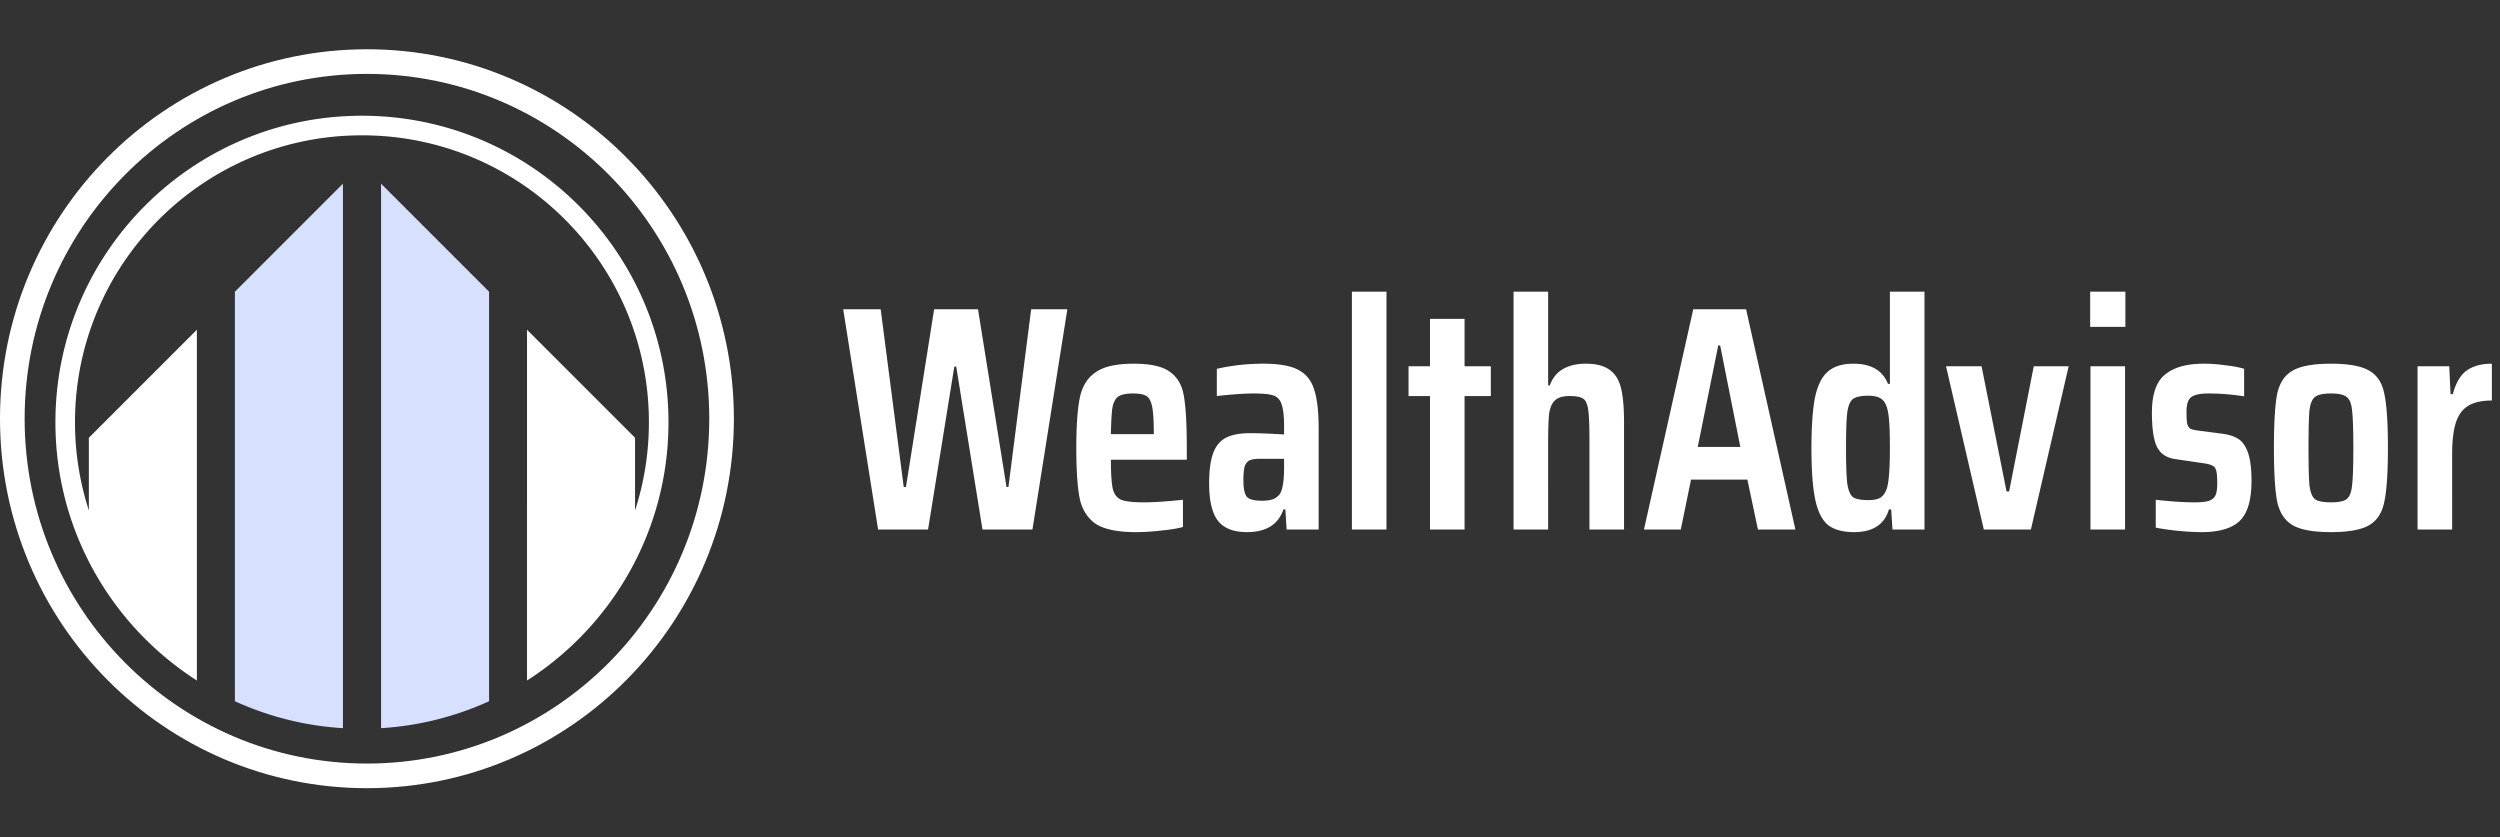 <svg width="203" height="68" viewBox="0 0 203 68" fill="none" xmlns="http://www.w3.org/2000/svg">
    <rect x="0" y="0" width="203" height="68" fill="#333333" stroke="none"/>
    <path d="M29.796 5c15.897 0 28.796 12.977 28.796 29S45.693 63 29.796 63 1 50.023 1 34 13.899 5 29.796 5z" stroke="#fff" stroke-width="2"/>
    <path d="M30.941 14.914v44.213a24.738 24.738 0 0 0 8.772-2.187V23.687l-8.772-8.773zM27.846 14.914v44.213a24.739 24.739 0 0 1-8.772-2.187V23.687l8.772-8.773z" fill="#D7E0FF"/>
    <path d="M29.39 9.398C15.645 9.398 4.5 20.542 4.5 34.29c0 8.81 4.581 16.544 11.487 20.968V26.774l-8.772 8.773v5.903a23.248 23.248 0 0 1-1.126-7.16c0-12.87 10.433-23.302 23.302-23.302 12.868 0 23.3 10.433 23.3 23.302 0 2.499-.396 4.904-1.125 7.16v-5.903l-8.772-8.772V55.258C49.7 50.834 54.28 43.1 54.28 34.29c0-13.747-11.144-24.892-24.89-24.892zM79.778 43l-2.132-13.234h-.156L75.358 43h-4.056l-2.834-17.888h3.042l1.872 14.43h.182l2.288-14.43h3.562l2.314 14.43h.156l1.846-14.43h2.938L83.834 43h-4.056zm16.589-5.668h-6.162c0 1.127.052 1.915.156 2.366.104.433.33.728.676.884.346.139.953.208 1.82.208.832 0 1.898-.07 3.198-.208v2.21c-.434.121-1.014.217-1.742.286-.71.087-1.404.13-2.08.13-1.456 0-2.53-.217-3.224-.65-.676-.45-1.118-1.127-1.326-2.028-.19-.919-.286-2.297-.286-4.134 0-1.82.095-3.19.286-4.108.19-.919.615-1.603 1.274-2.054.659-.468 1.69-.702 3.094-.702 1.386 0 2.374.225 2.964.676.606.433.98 1.092 1.118 1.976.156.867.234 2.262.234 4.186v.962zm-4.368-5.382c-.537 0-.927.078-1.17.234-.243.156-.407.45-.494.884-.07.433-.113 1.161-.13 2.184h3.484v-.026c0-1.005-.043-1.733-.13-2.184-.087-.45-.243-.745-.468-.884-.225-.139-.59-.208-1.092-.208zm9.251 11.258c-1.092 0-1.88-.312-2.366-.936-.468-.624-.702-1.63-.702-3.016 0-1.023.104-1.829.312-2.418.208-.59.546-1.014 1.014-1.274.485-.26 1.152-.39 2.002-.39.658 0 1.577.035 2.756.104v-.65c0-.85-.07-1.456-.208-1.82-.122-.364-.347-.598-.676-.702-.312-.104-.841-.156-1.586-.156-.746 0-1.742.07-2.99.208v-2.21a16.987 16.987 0 0 1 3.796-.416c1.248 0 2.184.165 2.808.494.641.33 1.074.867 1.3 1.612.242.728.364 1.777.364 3.146V43h-2.6l-.104-1.638h-.156c-.416 1.23-1.404 1.846-2.964 1.846zm1.222-2.548c.329 0 .606-.035.832-.104.225-.07.424-.208.598-.416.242-.33.364-1.057.364-2.184v-.702h-1.95c-.382 0-.668.043-.858.13-.174.087-.304.251-.39.494-.07.243-.104.615-.104 1.118 0 .676.095 1.127.286 1.352.19.208.598.312 1.222.312zm7.302 2.34V23.682h2.808V43h-2.808zm6.341 0V32.158h-1.742V29.74h1.742v-3.848h2.808v3.848h2.132v2.418h-2.132V43h-2.808zm12.948-7.306c0-1.161-.034-1.976-.104-2.444-.069-.468-.208-.763-.416-.884-.208-.139-.572-.208-1.092-.208-.554 0-.953.121-1.196.364-.242.225-.398.59-.468 1.092-.052.503-.078 1.326-.078 2.47V43h-2.808V23.682h2.808V31.3h.13c.226-.607.581-1.049 1.066-1.326.486-.295 1.11-.442 1.872-.442.85 0 1.5.173 1.95.52.451.33.754.832.91 1.508.156.659.234 1.569.234 2.73V43h-2.808v-7.306zM142.745 43l-.858-4.056h-4.576L136.479 43h-2.99l4.004-17.888h4.29L145.787 43h-3.042zm-3.068-14.95h-.156l-1.664 8.242h3.458l-1.638-8.242zm10.871 15.158c-.901 0-1.603-.19-2.106-.572-.485-.399-.832-1.083-1.04-2.054-.208-.97-.312-2.357-.312-4.16 0-1.785.096-3.163.286-4.134.208-.988.555-1.69 1.04-2.106.486-.433 1.179-.65 2.08-.65 1.439 0 2.375.546 2.808 1.638h.156v-7.488h2.808V43h-2.6l-.104-1.638h-.182c-.364 1.23-1.308 1.846-2.834 1.846zm1.17-2.6c.434 0 .763-.07.988-.208.226-.156.399-.416.52-.78.156-.555.234-1.638.234-3.25 0-1.335-.043-2.262-.13-2.782-.086-.555-.251-.936-.494-1.144-.242-.208-.615-.312-1.118-.312-.589 0-1.005.087-1.248.26-.225.156-.381.511-.468 1.066-.069.555-.104 1.525-.104 2.912s.035 2.357.104 2.912c.087.555.243.919.468 1.092.243.156.659.234 1.248.234zM161.086 43l-3.068-13.26h2.886l2.028 10.166h.208l2.002-10.166h2.834L164.908 43h-3.822zm8.635-16.458v-2.86h2.86v2.86h-2.86zM169.747 43V29.74h2.808V43h-2.808zm9.045.208c-.572 0-1.214-.035-1.924-.104-.694-.07-1.3-.156-1.82-.26v-2.262c1.248.139 2.296.208 3.146.208.537 0 .936-.043 1.196-.13.26-.104.433-.26.52-.468.086-.208.13-.52.13-.936 0-.485-.026-.823-.078-1.014-.052-.208-.148-.347-.286-.416-.139-.087-.382-.156-.728-.208l-2.314-.338c-.711-.104-1.205-.433-1.482-.988-.278-.555-.416-1.482-.416-2.782 0-1.49.355-2.522 1.066-3.094.71-.59 1.759-.884 3.146-.884.572 0 1.161.043 1.768.13.624.07 1.126.165 1.508.286v2.236a18.333 18.333 0 0 0-2.912-.234c-.676 0-1.144.104-1.404.312-.243.19-.364.59-.364 1.196 0 .433.017.745.052.936.052.19.138.33.26.416.138.07.364.121.676.156l1.976.26c.502.07.918.208 1.248.416.329.208.589.58.78 1.118.19.537.286 1.3.286 2.288 0 1.577-.33 2.67-.988 3.276-.642.59-1.656.884-3.042.884zm10.479 0c-1.439 0-2.479-.19-3.12-.572-.641-.381-1.057-1.023-1.248-1.924-.173-.901-.26-2.349-.26-4.342 0-2.01.087-3.467.26-4.368.191-.901.607-1.534 1.248-1.898.641-.381 1.681-.572 3.12-.572s2.479.19 3.12.572c.641.364 1.049.997 1.222 1.898.191.901.286 2.357.286 4.368 0 1.993-.095 3.44-.286 4.342-.173.901-.581 1.543-1.222 1.924s-1.681.572-3.12.572zm0-2.418c.624 0 1.049-.087 1.274-.26.243-.19.39-.563.442-1.118.069-.555.104-1.569.104-3.042 0-1.49-.035-2.505-.104-3.042-.052-.555-.199-.919-.442-1.092-.225-.19-.65-.286-1.274-.286s-1.057.095-1.3.286c-.225.173-.373.537-.442 1.092-.052.537-.078 1.551-.078 3.042 0 1.473.026 2.487.078 3.042.069.555.217.927.442 1.118.243.173.676.26 1.3.26zm7.035-11.05h2.574l.104 2.262h.182c.26-.936.641-1.577 1.144-1.924.52-.364 1.196-.546 2.028-.546v2.99c-.798 0-1.43.139-1.898.416-.468.277-.806.728-1.014 1.352-.208.624-.312 1.49-.312 2.6V43h-2.808V29.74z" fill="#fff"/>
</svg>
